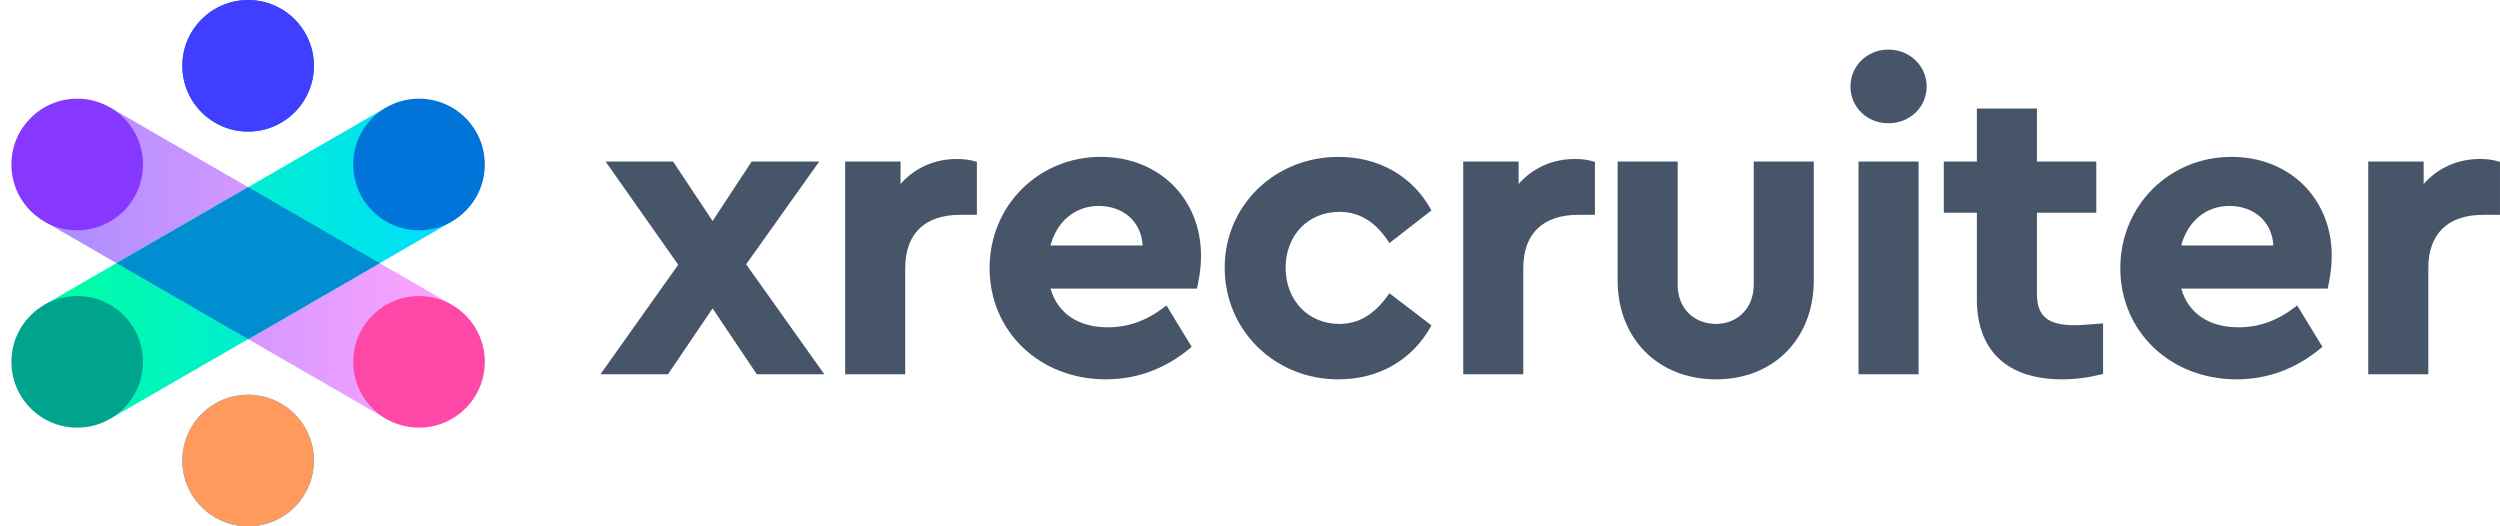 <svg width="114" height="24" viewBox="0 0 114 24" fill="none" xmlns="http://www.w3.org/2000/svg">
<g clip-path="url(#clip0_2515_3127)">
<path d="M11.315 24C12.971 24 14.315 22.657 14.315 21C14.315 19.343 12.971 18 11.315 18C9.658 18 8.314 19.343 8.314 21C8.314 22.657 9.658 24 11.315 24Z" fill="#00C0FF"/>
<path d="M11.315 6C12.971 6 14.315 4.657 14.315 3C14.315 1.343 12.971 0 11.315 0C9.658 0 8.314 1.343 8.314 3C8.314 4.657 9.658 6 11.315 6Z" fill="#008CE6"/>
<path d="M11.315 24C12.971 24 14.315 22.657 14.315 21C14.315 19.343 12.971 18 11.315 18C9.658 18 8.314 19.343 8.314 21C8.314 22.657 9.658 24 11.315 24Z" fill="#FF9A5C"/>
<path d="M11.315 6C12.971 6 14.315 4.657 14.315 3C14.315 1.343 12.971 0 11.315 0C9.658 0 8.314 1.343 8.314 3C8.314 4.657 9.658 6 11.315 6Z" fill="#413FFF"/>
<path d="M5.02 4.901L20.608 13.901L17.608 19.098L2.02 10.098L5.02 4.901Z" fill="url(#paint0_linear_2515_3127)"/>
<path d="M19.107 19.5C20.764 19.5 22.107 18.157 22.107 16.5C22.107 14.843 20.764 13.5 19.107 13.5C17.451 13.5 16.107 14.843 16.107 16.5C16.107 18.157 17.451 19.5 19.107 19.5Z" fill="#FF47A7"/>
<path d="M3.52 10.5C5.176 10.5 6.52 9.157 6.52 7.5C6.52 5.843 5.176 4.5 3.52 4.5C1.863 4.5 0.52 5.843 0.52 7.5C0.52 9.157 1.863 10.5 3.52 10.5Z" fill="#8738FF"/>
<path d="M2.02 13.901L17.608 4.901L20.608 10.098L5.02 19.098L2.02 13.901Z" fill="url(#paint1_linear_2515_3127)"/>
<path d="M19.107 10.5C20.764 10.5 22.107 9.157 22.107 7.5C22.107 5.843 20.764 4.5 19.107 4.5C17.451 4.5 16.107 5.843 16.107 7.5C16.107 9.157 17.451 10.5 19.107 10.5Z" fill="#0074D9"/>
<path d="M3.52 19.5C5.176 19.5 6.52 18.157 6.52 16.5C6.52 14.843 5.176 13.5 3.52 13.5C1.863 13.5 0.52 14.843 0.52 16.5C0.52 18.157 1.863 19.5 3.52 19.5Z" fill="#00A38C"/>
<path fill-rule="evenodd" clip-rule="evenodd" d="M11.319 15.465L5.318 12L11.319 8.536L17.319 12L11.319 15.465Z" fill="#008ED0"/>
<path d="M37.357 7.366H34.276L32.494 10.078L30.692 7.366H27.614L30.927 12.071L27.381 17.066H30.46L32.494 14.062L34.509 17.066H37.589L34.024 12.052L37.357 7.366Z" fill="#475569"/>
<path d="M43.63 7.25C42.614 7.25 41.71 7.654 41.066 8.391V7.366H38.539V17.065H41.278V12.225C41.278 10.659 42.169 9.796 43.785 9.796H44.546V7.383L44.5 7.369C44.23 7.286 43.97 7.25 43.63 7.25Z" fill="#475569"/>
<path d="M50.197 7.153C47.353 7.153 45.125 9.381 45.125 12.226C45.125 15.117 47.405 17.298 50.429 17.298C51.854 17.298 53.155 16.811 54.298 15.852L54.341 15.816L53.192 13.928L53.135 13.972C52.296 14.623 51.461 14.925 50.506 14.925C49.168 14.925 48.224 14.284 47.904 13.161H54.579L54.591 13.111C54.632 12.935 54.767 12.314 54.767 11.665C54.766 9.051 52.845 7.153 50.197 7.153ZM50.1 9.391C51.239 9.391 52.053 10.129 52.102 11.194H47.902C48.203 10.079 49.038 9.391 50.1 9.391Z" fill="#475569"/>
<path d="M63.32 13.425C62.671 14.343 61.957 14.771 61.073 14.771C59.654 14.771 58.624 13.692 58.624 12.206C58.624 10.732 59.654 9.661 61.073 9.661C61.986 9.661 62.7 10.094 63.319 11.024L63.358 11.083L65.274 9.595L65.247 9.546C64.405 8.026 62.869 7.154 61.033 7.154C58.124 7.154 55.846 9.374 55.846 12.207C55.846 15.062 58.125 17.299 61.033 17.299C62.862 17.299 64.398 16.42 65.247 14.887L65.274 14.838L63.359 13.371L63.32 13.425Z" fill="#475569"/>
<path d="M71.814 7.25C70.797 7.25 69.894 7.654 69.249 8.391V7.366H66.723V17.065H69.462V12.225C69.462 10.659 70.352 9.796 71.969 9.796H72.729V7.383L72.684 7.369C72.413 7.286 72.153 7.25 71.814 7.25Z" fill="#475569"/>
<path d="M79.969 12.998C79.969 14.025 79.248 14.77 78.255 14.77C77.224 14.77 76.503 14.042 76.503 12.998V7.366H73.764V12.786C73.764 15.443 75.611 17.298 78.255 17.298C80.877 17.298 82.709 15.443 82.709 12.786V7.366H79.97V12.998H79.969Z" fill="#475569"/>
<path d="M87.487 7.366H84.748V17.066H87.487V7.366Z" fill="#475569"/>
<path d="M86.108 2.262C85.14 2.262 84.381 3.003 84.381 3.95C84.381 4.886 85.14 5.62 86.108 5.62C87.088 5.62 87.855 4.886 87.855 3.95C87.855 3.004 87.088 2.262 86.108 2.262Z" fill="#475569"/>
<path d="M94.598 14.829C93.381 14.829 92.884 14.416 92.884 13.405V9.7H95.591V7.366H92.884V4.949H90.145V7.366H88.637V9.7H90.145V13.637C90.145 15.997 91.527 17.298 94.038 17.298C94.636 17.298 95.213 17.223 95.851 17.064L95.9 17.052V14.746L95.575 14.771C95.186 14.802 94.851 14.829 94.598 14.829Z" fill="#475569"/>
<path d="M101.758 7.153C98.914 7.153 96.686 9.381 96.686 12.226C96.686 15.117 98.966 17.298 101.99 17.298C103.414 17.298 104.716 16.811 105.859 15.852L105.902 15.816L104.752 13.928L104.695 13.972C103.857 14.623 103.022 14.925 102.067 14.925C100.729 14.925 99.785 14.284 99.465 13.161H106.14L106.152 13.111C106.193 12.936 106.328 12.314 106.328 11.665C106.327 9.051 104.405 7.153 101.758 7.153ZM101.661 9.391C102.8 9.391 103.614 10.129 103.663 11.194H99.464C99.763 10.079 100.599 9.391 101.661 9.391Z" fill="#475569"/>
<path d="M113.954 7.369C113.683 7.286 113.423 7.25 113.084 7.25C112.067 7.25 111.164 7.654 110.519 8.391V7.366H107.992V17.065H110.732V12.225C110.732 10.659 111.622 9.796 113.239 9.796H113.999V7.383L113.954 7.369Z" fill="#475569"/>
</g>
<defs>
<linearGradient id="paint0_linear_2515_3127" x1="2.02" y1="12" x2="20.608" y2="12" gradientUnits="userSpaceOnUse">
<stop stop-color="#A88CFF"/>
<stop offset="0.864" stop-color="#F3A1FF"/>
<stop offset="1" stop-color="#FFA4FF"/>
</linearGradient>
<linearGradient id="paint1_linear_2515_3127" x1="2.02" y1="12" x2="20.608" y2="12" gradientUnits="userSpaceOnUse">
<stop stop-color="#FFA4FF"/>
<stop offset="0.004" stop-color="#00FFA0"/>
<stop offset="0.209" stop-color="#00F8B4"/>
<stop offset="1" stop-color="#00DDFF"/>
</linearGradient>
<clipPath id="clip0_2515_3127">
<rect width="113.48" height="24" fill="white" transform="translate(0.52)"/>
</clipPath>
</defs>
</svg>
